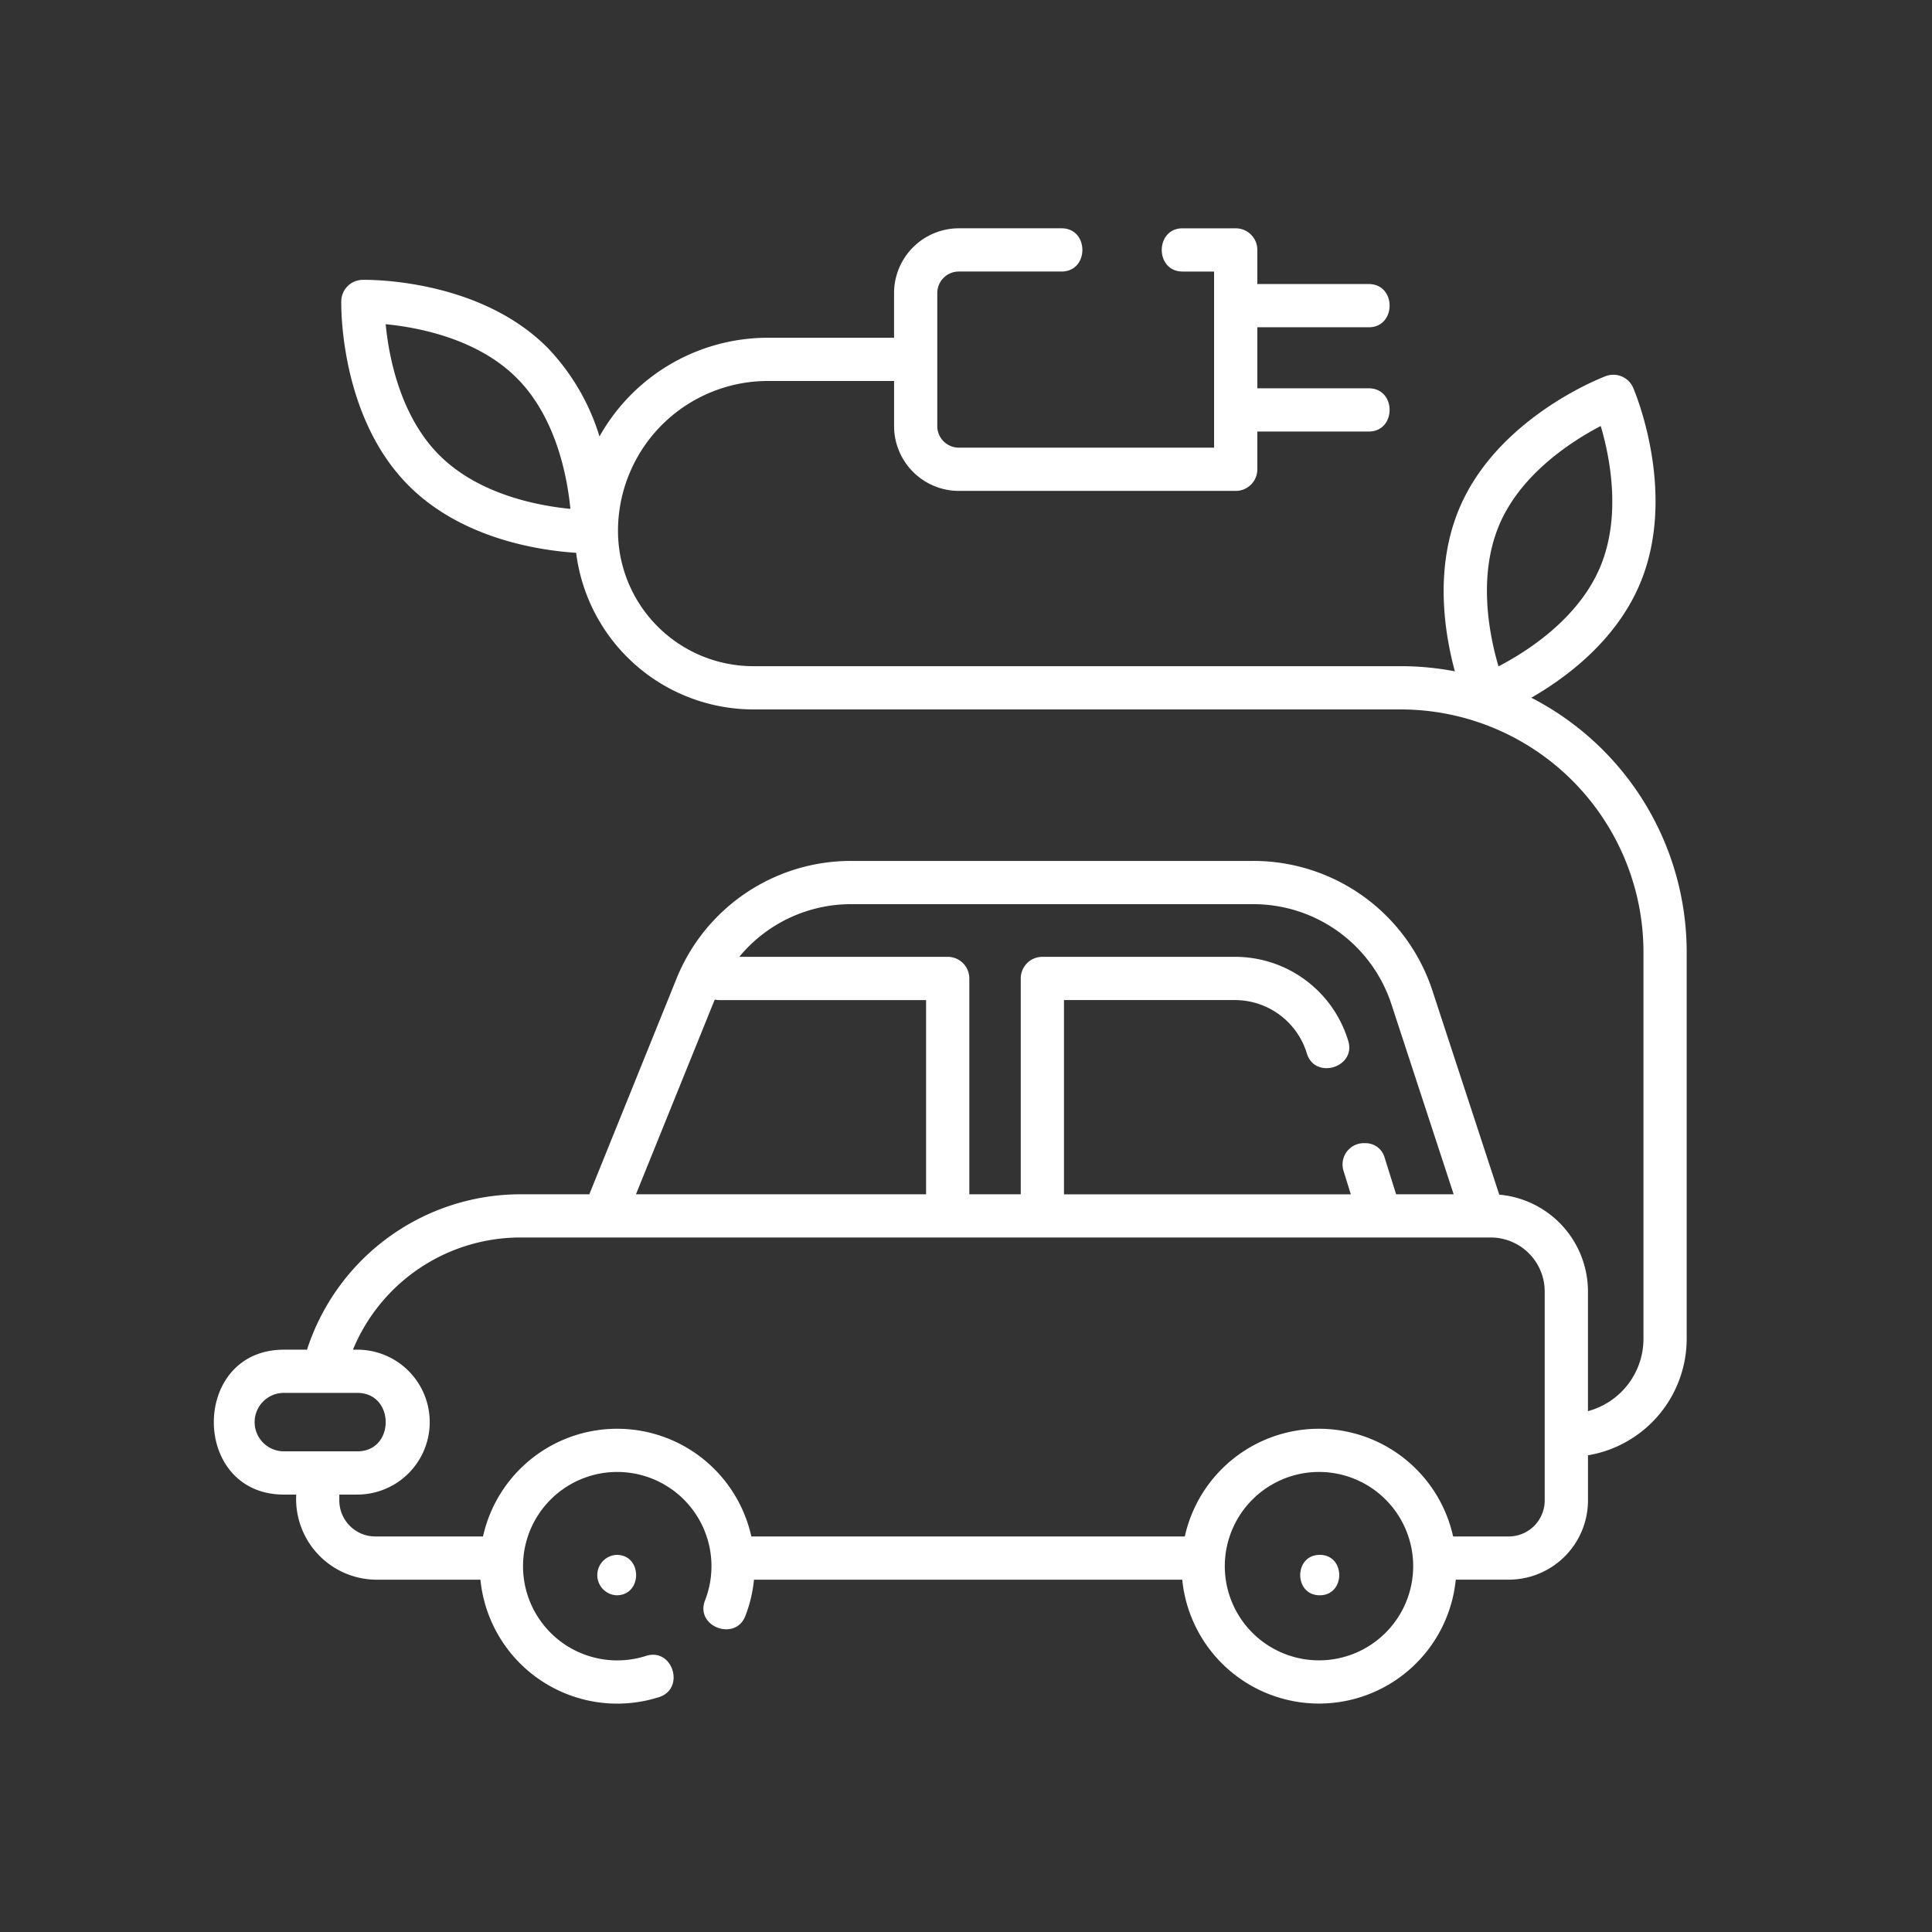 <svg xmlns="http://www.w3.org/2000/svg" width="184" height="184" viewBox="0 0 184 184">
  <rect x="0" y="0" width="184" height="184" fill="#333333" stroke="none"/>
  <g id="umweltschonende-mobilitaet" transform="translate(20.027 21.748)">
    <rect id="Rechteck_34251" data-name="Rechteck 34251" width="184" height="184" transform="translate(-20.027 -21.748)" fill="none"/>
    <path id="Vereinigungsmenge_251" data-name="Vereinigungsmenge 251" d="M14117.906,12298.2h-40.785a13.036,13.036,0,0,1-.824,3.46c-.953,2.449-4.811,1.009-3.836-1.493a8.973,8.973,0,1,0-5.628,5.293c2.556-.817,3.762,3.122,1.251,3.922a13.091,13.091,0,0,1-17.015-11.182h-10a7.686,7.686,0,0,1-7.544-8.105h-1.173c-8.9,0-8.9-13.8,0-13.8h2.2a21.384,21.384,0,0,1,20.314-14.8h6.573l8.291-20.507a17.91,17.91,0,0,1,16.67-11.241h38.258a17.942,17.942,0,0,1,17.086,12.383l6.356,19.4a9.266,9.266,0,0,1,8.447,9.219v11.4a7.142,7.142,0,0,0,5.287-6.886v-36.836a23.134,23.134,0,0,0-23.112-23.108h-61.665a17.03,17.03,0,0,1-16.873-14.917c-3.31-.21-10.812-1.259-15.937-6.386-6.6-6.6-6.442-17.153-6.432-17.6a2.057,2.057,0,0,1,2.013-2.009c.444-.011,11-.171,17.6,6.432a21.089,21.089,0,0,1,4.98,8.482,18.391,18.391,0,0,1,16.026-9.4h12.027v-4.255a6.177,6.177,0,0,1,6.169-6.169h9.783c2.648,0,2.642,4.117,0,4.117h-9.783a2.052,2.052,0,0,0-2.052,2.052v12.67a2.055,2.055,0,0,0,2.052,2.052h24.31v-16.773h-3c-2.645,0-2.642-4.117,0-4.117H14123a2.058,2.058,0,0,1,2.059,2.059v3.25h10.612c2.648,0,2.646,4.116,0,4.116h-10.612v5.813h10.612c2.648,0,2.646,4.117,0,4.117h-10.612v3.595a2.058,2.058,0,0,1-2.059,2.059h-26.368a6.179,6.179,0,0,1-6.169-6.169v-4.3h-12.027a14.285,14.285,0,0,0-14.267,14.271,12.9,12.9,0,0,0,12.888,12.891h61.665a27.045,27.045,0,0,1,5.151.491c-.992-3.647-1.984-9.858.444-15.568,3.654-8.593,13.506-12.39,13.922-12.546a2.057,2.057,0,0,1,2.616,1.112c.178.412,4.271,10.14.615,18.732-2.289,5.379-7.007,8.881-10.32,10.783a27.258,27.258,0,0,1,14.8,24.221v36.836a11.262,11.262,0,0,1-9.4,11.092v4.3a7.553,7.553,0,0,1-7.544,7.544h-5.049a13.088,13.088,0,0,1-26.049,0Zm4.054-1.287a8.971,8.971,0,1,0,8.973-8.973A8.982,8.982,0,0,0,14121.96,12296.915Zm21.75-2.829H14149a3.429,3.429,0,0,0,3.427-3.428v-19.905a5.147,5.147,0,0,0-5.141-5.141h-92.424a17.263,17.263,0,0,0-15.935,10.684h.412a6.9,6.9,0,1,1,0,13.8h-1.71v.562a3.433,3.433,0,0,0,3.431,3.428h10.254a13.087,13.087,0,0,1,25.555,0h41.282a13.087,13.087,0,0,1,25.555,0Zm-114.146-10.89a2.786,2.786,0,0,0,2.784,2.783h7c3.609,0,3.584-5.567,0-5.567h-7A2.786,2.786,0,0,0,14029.563,12283.2Zm107.623-25.178,1.088,3.48h5.482l-5.924-18.086a13.834,13.834,0,0,0-13.175-9.545H14086.4a13.8,13.8,0,0,0-10.68,5.016h19.853a2.054,2.054,0,0,1,2.055,2.056v20.56h4.9v-20.56a2.056,2.056,0,0,1,2.058-2.056h18.31a11.257,11.257,0,0,1,10.818,8c.778,2.531-3.16,3.732-3.936,1.209a7.164,7.164,0,0,0-6.883-5.091h-16.251v18.5h27.318l-.7-2.254a2.029,2.029,0,0,1,2.071-2.615A1.873,1.873,0,0,1,14137.187,12258.019Zm-71.307,3.48h27.631V12243h-19.688a2.237,2.237,0,0,1-.44-.047Zm82.225-63.763c-2.083,4.9-.945,10.541-.078,13.485,2.716-1.415,7.576-4.512,9.659-9.407s.945-10.545.078-13.485C14155.048,12189.744,14150.188,12192.841,14148.1,12197.736Zm-100.946-6.627c3.762,3.762,9.425,4.817,12.476,5.112-.295-3.047-1.352-8.71-5.116-12.472s-9.425-4.82-12.475-5.115C14042.338,12181.685,14043.4,12187.345,14047.158,12191.109Zm83.842,104.729c2.479,0,2.475,3.851,0,3.851S14128.522,12295.838,14131,12295.838Zm-66.965,0c2.481,0,2.478,3.851,0,3.851A1.926,1.926,0,0,1,14064.035,12295.838Z" transform="translate(-14025.34 -12169.502)" fill="#fff"/>
  </g>
</svg>
